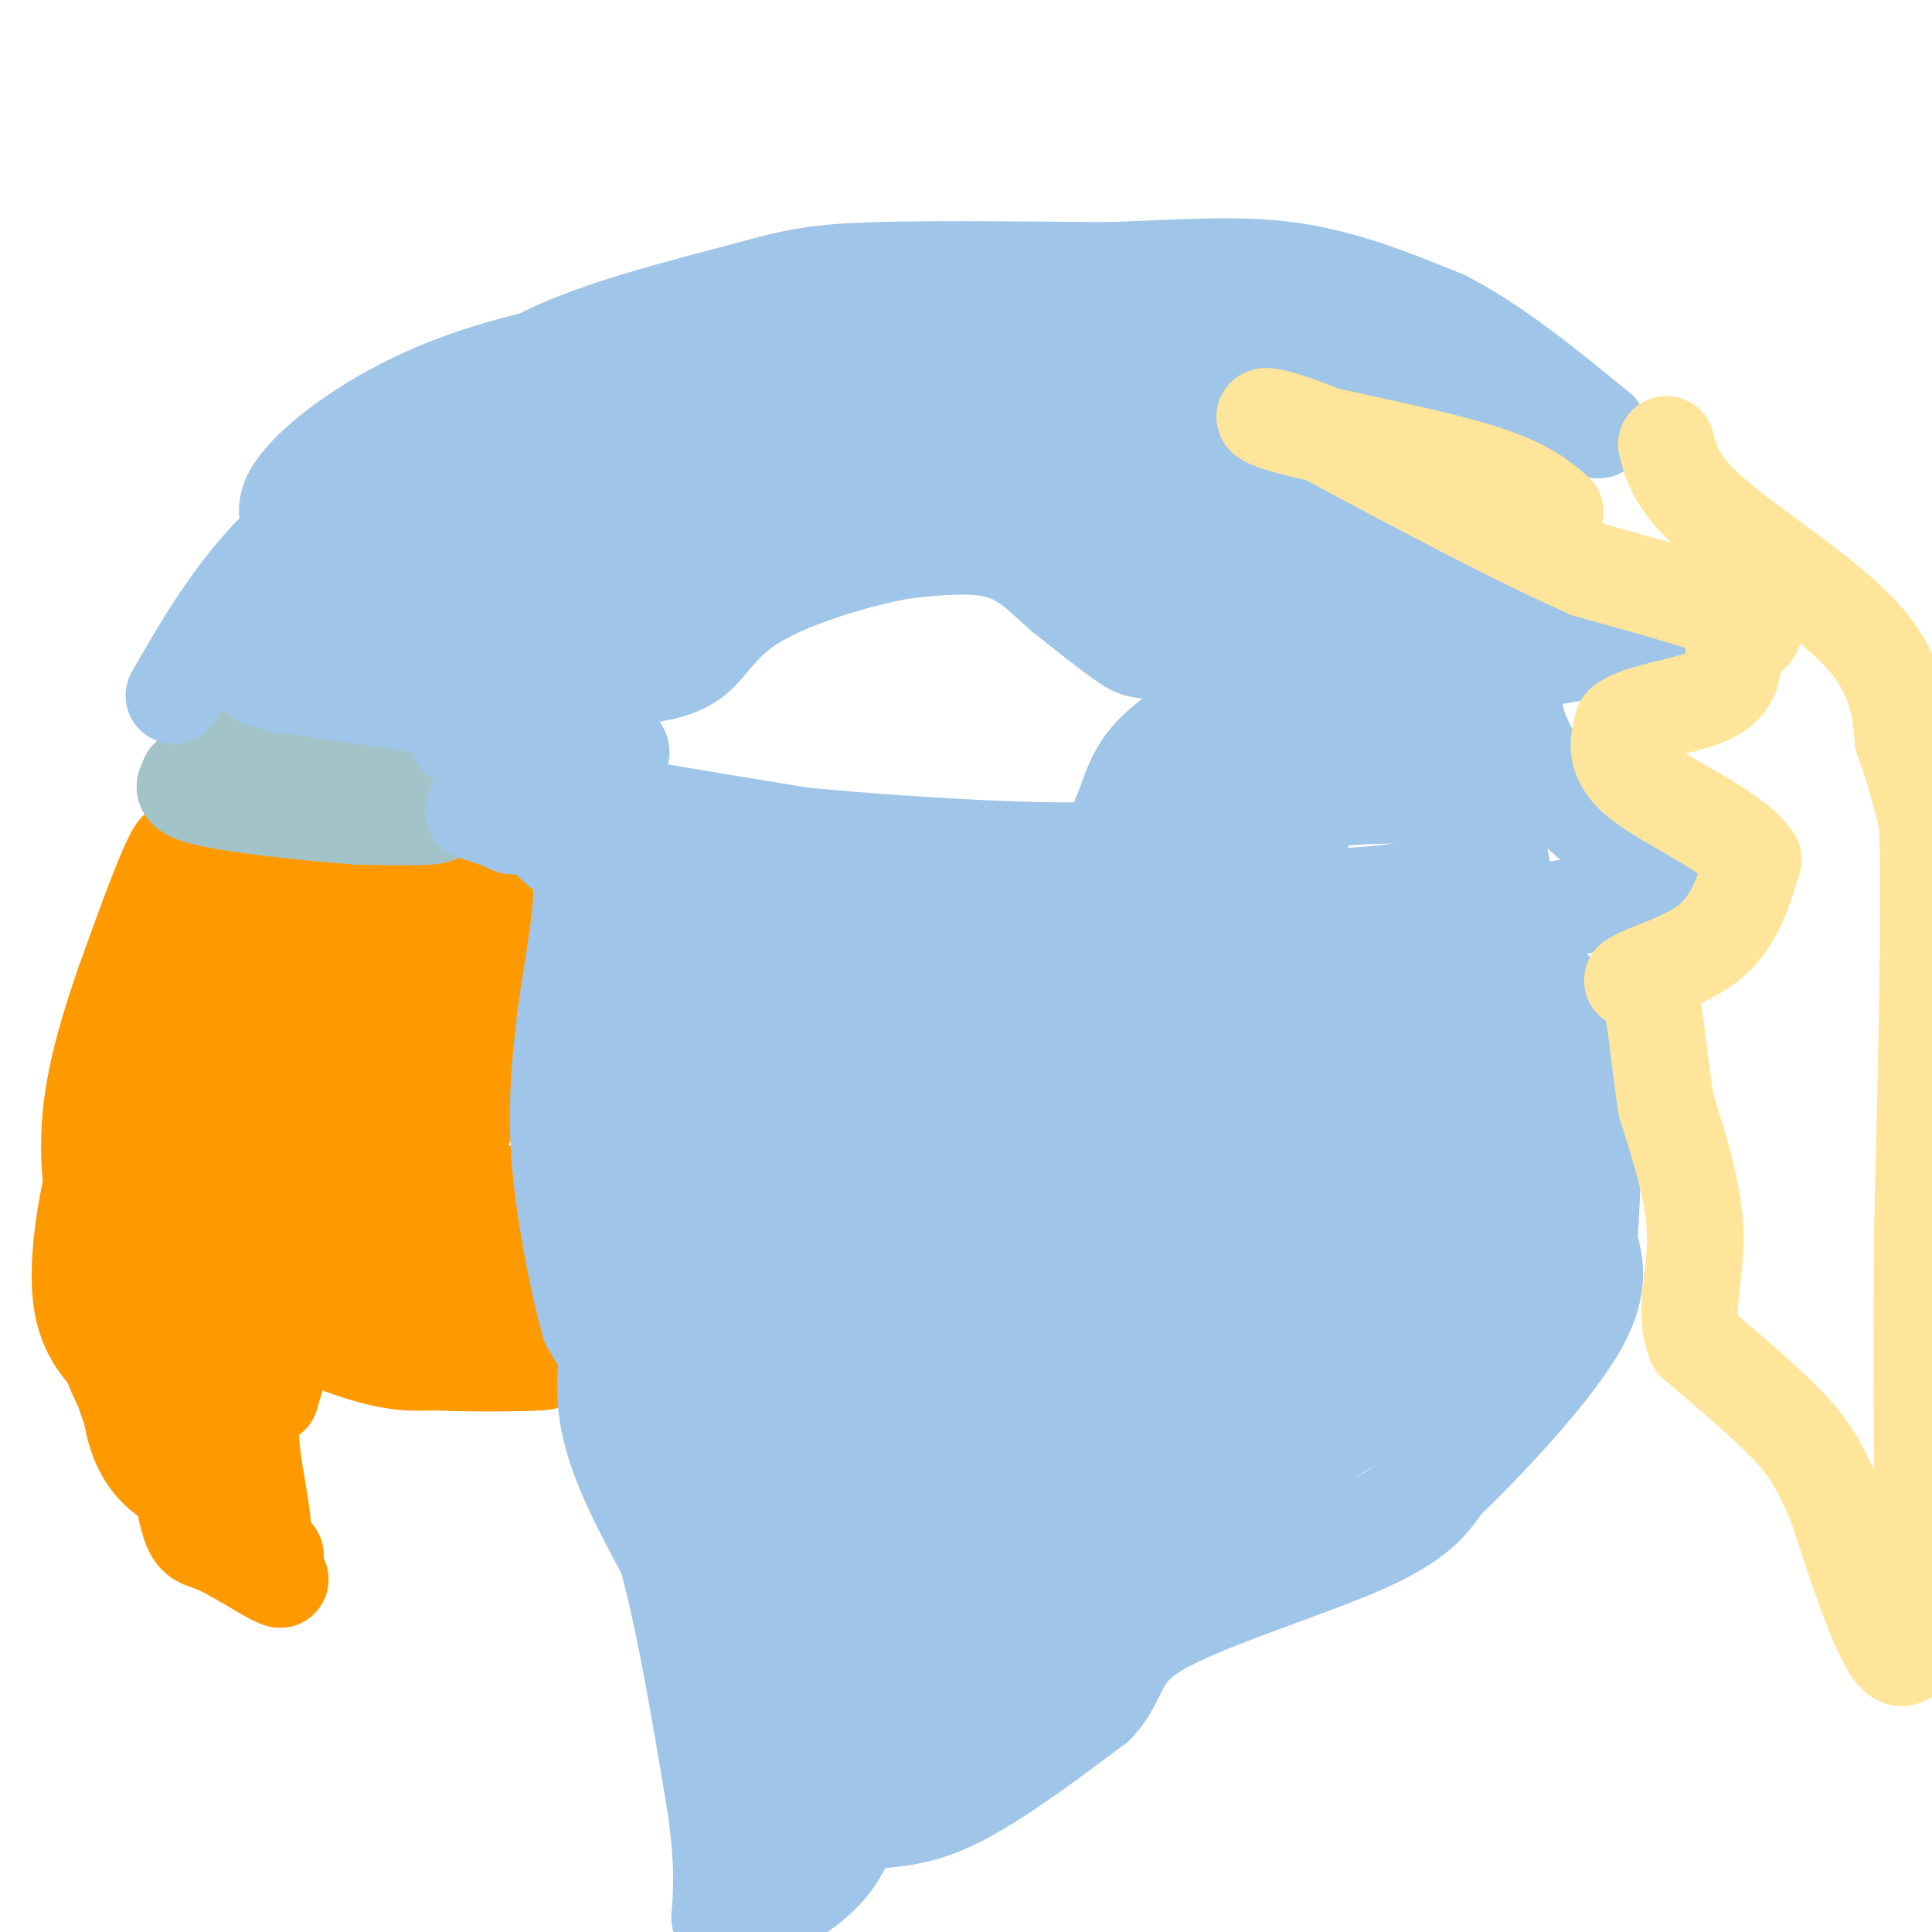 <svg viewBox='0 0 400 400' version='1.1' xmlns='http://www.w3.org/2000/svg' xmlns:xlink='http://www.w3.org/1999/xlink'><g fill='none' stroke='#ff9900' stroke-width='12' stroke-linecap='round' stroke-linejoin='round'><path d='M36,174c-0.833,-1.333 -1.667,-2.667 -4,2c-2.333,4.667 -6.167,15.333 -10,26'/><path d='M22,202c-3.131,8.940 -5.958,18.292 -7,27c-1.042,8.708 -0.298,16.774 1,22c1.298,5.226 3.149,7.613 5,10'/><path d='M21,261c1.622,1.600 3.178,0.600 7,7c3.822,6.400 9.911,20.200 16,34'/><path d='M44,302c1.139,4.979 -4.014,0.427 -7,-1c-2.986,-1.427 -3.804,0.270 -6,-8c-2.196,-8.270 -5.770,-26.506 -8,-34c-2.230,-7.494 -3.115,-4.247 -4,-1'/><path d='M19,258c1.644,6.067 7.756,21.733 13,31c5.244,9.267 9.622,12.133 14,15'/><path d='M46,304c0.798,-0.690 -4.208,-9.917 -6,-19c-1.792,-9.083 -0.369,-18.024 1,-23c1.369,-4.976 2.685,-5.988 4,-7'/><path d='M45,255c3.822,-0.689 11.378,1.089 19,0c7.622,-1.089 15.311,-5.044 23,-9'/><path d='M87,246c5.889,-2.733 9.111,-5.067 12,-10c2.889,-4.933 5.444,-12.467 8,-20'/><path d='M107,216c1.911,-8.400 2.689,-19.400 0,-26c-2.689,-6.600 -8.844,-8.800 -15,-11'/><path d='M92,179c-9.833,-2.000 -26.917,-1.500 -44,-1'/><path d='M48,178c-9.333,-1.167 -10.667,-3.583 -12,-6'/><path d='M36,172c0.000,0.000 0.100,0.100 0.1,0.1'/><path d='M36,172c0.000,0.000 0.100,0.100 0.1,0.1'/><path d='M44,272c11.167,4.833 22.333,9.667 30,12c7.667,2.333 11.833,2.167 16,2'/><path d='M90,286c7.511,0.356 18.289,0.244 22,0c3.711,-0.244 0.356,-0.622 -3,-1'/><path d='M109,285c-1.500,-6.667 -3.750,-22.833 -6,-39'/><path d='M103,246c-1.000,-6.500 -0.500,-3.250 0,0'/></g>
<g fill='none' stroke='#ff9900' stroke-width='20' stroke-linecap='round' stroke-linejoin='round'><path d='M42,299c-3.500,-16.917 -7.000,-33.833 -8,-48c-1.000,-14.167 0.500,-25.583 2,-37'/><path d='M36,214c1.289,-12.511 3.511,-25.289 4,-29c0.489,-3.711 -0.756,1.644 -2,7'/><path d='M38,192c-2.786,2.762 -8.750,6.167 -11,19c-2.250,12.833 -0.786,35.095 2,35c2.786,-0.095 6.893,-22.548 11,-45'/><path d='M40,201c3.311,-9.978 6.089,-12.422 13,-13c6.911,-0.578 17.956,0.711 29,2'/><path d='M82,190c4.833,0.333 2.417,0.167 0,0'/><path d='M51,189c7.833,-0.833 15.667,-1.667 23,0c7.333,1.667 14.167,5.833 21,10'/><path d='M95,199c2.825,-2.038 -0.614,-12.134 -1,-7c-0.386,5.134 2.281,25.498 -1,37c-3.281,11.502 -12.509,14.144 -16,9c-3.491,-5.144 -1.246,-18.072 1,-31'/><path d='M78,207c-7.655,4.179 -27.292,30.125 -34,35c-6.708,4.875 -0.488,-11.321 5,-21c5.488,-9.679 10.244,-12.839 15,-16'/><path d='M64,205c0.833,-2.368 -4.584,-0.286 -7,8c-2.416,8.286 -1.830,22.778 -1,29c0.830,6.222 1.903,4.173 3,3c1.097,-1.173 2.218,-1.470 3,-1c0.782,0.470 1.223,1.706 -1,-6c-2.223,-7.706 -7.112,-24.353 -12,-41'/><path d='M49,191c-0.083,15.667 -0.167,31.333 2,44c2.167,12.667 6.583,22.333 11,32'/><path d='M62,267c0.667,5.631 -3.167,3.708 3,5c6.167,1.292 22.333,5.798 29,2c6.667,-3.798 3.833,-15.899 1,-28'/><path d='M95,246c-0.644,-5.058 -2.753,-3.702 -3,0c-0.247,3.702 1.367,9.749 0,14c-1.367,4.251 -5.717,6.707 -10,8c-4.283,1.293 -8.499,1.425 -12,0c-3.501,-1.425 -6.286,-4.407 -11,-5c-4.714,-0.593 -11.357,1.204 -18,3'/><path d='M41,266c-5.244,0.956 -9.356,1.844 -11,6c-1.644,4.156 -0.822,11.578 0,19'/><path d='M30,291c3.655,7.595 12.792,17.083 14,20c1.208,2.917 -5.512,-0.738 -10,-6c-4.488,-5.262 -6.744,-12.131 -9,-19'/><path d='M25,286c-2.111,-11.089 -2.889,-29.311 -2,-40c0.889,-10.689 3.444,-13.844 6,-17'/><path d='M29,229c-1.333,4.733 -7.667,25.067 -8,39c-0.333,13.933 5.333,21.467 11,29'/><path d='M32,297c1.833,4.500 0.917,1.250 0,-2'/><path d='M32,295c-2.444,-7.244 -8.556,-24.356 -11,-35c-2.444,-10.644 -1.222,-14.822 0,-19'/><path d='M21,241c0.622,-5.000 2.178,-8.000 2,-7c-0.178,1.000 -2.089,6.000 -4,11'/><path d='M19,245c-1.511,6.600 -3.289,17.600 -2,25c1.289,7.400 5.644,11.200 10,15'/><path d='M27,285c0.583,0.869 -2.958,-4.458 -6,-11c-3.042,-6.542 -5.583,-14.298 -2,-23c3.583,-8.702 13.292,-18.351 23,-28'/><path d='M42,223c4.681,-4.545 4.884,-1.909 6,1c1.116,2.909 3.147,6.091 1,12c-2.147,5.909 -8.470,14.545 -11,23c-2.530,8.455 -1.265,16.727 0,25'/><path d='M38,284c0.222,6.733 0.778,11.067 4,17c3.222,5.933 9.111,13.467 15,21'/><path d='M57,322c-0.143,1.202 -8.000,-6.292 -12,-11c-4.000,-4.708 -4.143,-6.631 -1,-14c3.143,-7.369 9.571,-20.185 16,-33'/><path d='M60,264c0.000,-3.400 -8.000,4.600 -12,12c-4.000,7.400 -4.000,14.200 -4,21'/><path d='M44,297c0.089,7.267 2.311,14.933 5,20c2.689,5.067 5.844,7.533 9,10'/><path d='M58,327c-1.214,-0.048 -8.750,-5.167 -13,-7c-4.250,-1.833 -5.214,-0.381 -7,-10c-1.786,-9.619 -4.393,-30.310 -7,-51'/><path d='M31,259c-2.556,-1.622 -5.444,19.822 -4,32c1.444,12.178 7.222,15.089 13,18'/><path d='M40,309c5.345,6.690 12.208,14.417 14,12c1.792,-2.417 -1.488,-14.976 -2,-22c-0.512,-7.024 1.744,-8.512 4,-10'/><path d='M56,289c1.738,-5.643 4.083,-14.750 9,-20c4.917,-5.250 12.405,-6.643 17,-9c4.595,-2.357 6.298,-5.679 8,-9'/></g>
<g fill='none' stroke='#a2c4c9' stroke-width='20' stroke-linecap='round' stroke-linejoin='round'><path d='M39,161c0.000,0.000 22.000,-4.000 22,-4'/><path d='M61,157c7.833,0.833 16.417,4.917 25,9'/><path d='M86,166c5.222,2.067 5.778,2.733 3,3c-2.778,0.267 -8.889,0.133 -15,0'/><path d='M74,169c-9.444,-0.667 -25.556,-2.333 -32,-4c-6.444,-1.667 -3.222,-3.333 0,-5'/><path d='M42,160c0.155,-2.250 0.542,-5.375 4,-7c3.458,-1.625 9.988,-1.750 14,-1c4.012,0.750 5.506,2.375 7,4'/><path d='M67,156c1.667,0.833 2.333,0.917 3,1'/></g>
<g fill='none' stroke='#9fc5e8' stroke-width='20' stroke-linecap='round' stroke-linejoin='round'><path d='M36,144c6.000,-10.417 12.000,-20.833 21,-30c9.000,-9.167 21.000,-17.083 33,-25'/><path d='M90,89c9.178,-7.133 15.622,-12.467 26,-17c10.378,-4.533 24.689,-8.267 39,-12'/><path d='M155,60c9.711,-2.756 14.489,-3.644 26,-4c11.511,-0.356 29.756,-0.178 48,0'/><path d='M229,56c14.489,-0.444 26.711,-1.556 38,0c11.289,1.556 21.644,5.778 32,10'/><path d='M299,66c10.667,5.500 21.333,14.250 32,23'/><path d='M331,89c-4.356,0.244 -31.244,-10.644 -47,-15c-15.756,-4.356 -20.378,-2.178 -25,0'/><path d='M259,74c-12.167,-0.333 -30.083,-1.167 -48,-2'/><path d='M211,72c-6.571,-0.679 1.000,-1.375 10,0c9.000,1.375 19.429,4.821 32,12c12.571,7.179 27.286,18.089 42,29'/><path d='M295,113c7.250,3.714 4.375,-1.500 9,1c4.625,2.500 16.750,12.714 24,17c7.250,4.286 9.625,2.643 12,1'/><path d='M340,132c-4.267,1.489 -20.933,4.711 -33,6c-12.067,1.289 -19.533,0.644 -27,0'/><path d='M280,138c-6.000,0.000 -7.500,0.000 -9,0'/><path d='M271,138c-1.667,0.000 -1.333,0.000 -1,0'/><path d='M270,138c-4.833,-0.500 -16.417,-1.750 -28,-3'/><path d='M242,135c-5.778,-0.467 -6.222,-0.133 -9,-2c-2.778,-1.867 -7.889,-5.933 -13,-10'/><path d='M220,123c-4.022,-3.556 -7.578,-7.444 -13,-9c-5.422,-1.556 -12.711,-0.778 -20,0'/><path d='M187,114c-9.250,1.595 -22.375,5.583 -30,10c-7.625,4.417 -9.750,9.262 -13,12c-3.250,2.738 -7.625,3.369 -12,4'/><path d='M132,140c-5.500,2.000 -13.250,5.000 -21,8'/><path d='M111,148c-8.333,0.833 -18.667,-1.083 -29,-3'/><path d='M82,145c-8.333,-1.000 -14.667,-2.000 -21,-3'/><path d='M61,142c-3.833,-0.500 -2.917,-0.250 -2,0'/><path d='M59,142c-0.631,-0.214 -1.208,-0.750 -3,-1c-1.792,-0.250 -4.798,-0.214 4,-6c8.798,-5.786 29.399,-17.393 50,-29'/><path d='M110,106c15.511,-10.422 29.289,-21.978 45,-29c15.711,-7.022 33.356,-9.511 51,-12'/><path d='M206,65c-3.743,-1.483 -38.601,0.809 -64,4c-25.399,3.191 -41.338,7.282 -54,13c-12.662,5.718 -22.046,13.062 -26,18c-3.954,4.938 -2.477,7.469 -1,10'/><path d='M61,110c0.136,3.802 0.974,8.308 -1,12c-1.974,3.692 -6.762,6.571 5,0c11.762,-6.571 40.075,-22.592 58,-31c17.925,-8.408 25.463,-9.204 33,-10'/><path d='M156,81c-0.611,-1.920 -18.638,-1.720 -35,1c-16.362,2.720 -31.059,7.961 -39,11c-7.941,3.039 -9.126,3.876 -11,7c-1.874,3.124 -4.436,8.533 -6,12c-1.564,3.467 -2.131,4.991 0,7c2.131,2.009 6.958,4.502 13,7c6.042,2.498 13.298,4.999 22,6c8.702,1.001 18.851,0.500 29,0'/><path d='M129,132c7.429,-0.286 11.500,-1.000 20,-7c8.500,-6.000 21.429,-17.286 33,-23c11.571,-5.714 21.786,-5.857 32,-6'/><path d='M214,96c6.667,-1.060 7.333,-0.708 9,3c1.667,3.708 4.333,10.774 16,14c11.667,3.226 32.333,2.613 53,2'/><path d='M292,115c9.166,-0.032 5.581,-1.112 8,0c2.419,1.112 10.844,4.415 4,8c-6.844,3.585 -28.955,7.453 -42,8c-13.045,0.547 -17.022,-2.226 -21,-5'/><path d='M241,126c-4.840,-1.267 -6.441,-1.933 -9,-3c-2.559,-1.067 -6.075,-2.535 -1,-6c5.075,-3.465 18.742,-8.929 29,-11c10.258,-2.071 17.108,-0.750 13,0c-4.108,0.750 -19.174,0.929 -29,0c-9.826,-0.929 -14.413,-2.964 -19,-5'/><path d='M225,101c-9.578,-2.111 -24.022,-4.889 -23,-6c1.022,-1.111 17.511,-0.556 34,0'/><path d='M236,95c9.429,0.321 16.000,1.125 16,2c0.000,0.875 -6.571,1.821 -14,-1c-7.429,-2.821 -15.714,-9.411 -24,-16'/><path d='M214,80c-10.774,-3.119 -25.708,-2.917 -35,-2c-9.292,0.917 -12.940,2.548 -22,8c-9.060,5.452 -23.530,14.726 -38,24'/><path d='M119,110c-10.821,5.131 -18.875,5.958 -15,8c3.875,2.042 19.679,5.298 38,0c18.321,-5.298 39.161,-19.149 60,-33'/><path d='M202,85c5.511,-5.578 -10.711,-3.022 -24,0c-13.289,3.022 -23.644,6.511 -34,10'/><path d='M95,153c12.333,0.083 24.667,0.167 30,1c5.333,0.833 3.667,2.417 2,4'/><path d='M127,158c0.702,2.083 1.458,5.292 2,7c0.542,1.708 0.869,1.917 7,3c6.131,1.083 18.065,3.042 30,5'/><path d='M166,173c18.000,1.756 48.000,3.644 61,3c13.000,-0.644 9.000,-3.822 5,-7'/><path d='M232,169c1.356,-3.089 2.244,-7.311 5,-11c2.756,-3.689 7.378,-6.844 12,-10'/><path d='M249,148c11.167,-1.667 33.083,-0.833 55,0'/><path d='M304,148c10.571,-0.357 9.500,-1.250 10,1c0.500,2.250 2.571,7.643 7,13c4.429,5.357 11.214,10.679 18,16'/><path d='M339,178c5.644,3.600 10.756,4.600 7,6c-3.756,1.400 -16.378,3.200 -29,5'/><path d='M317,189c-5.738,1.488 -5.583,2.708 -9,4c-3.417,1.292 -10.405,2.655 -23,0c-12.595,-2.655 -30.798,-9.327 -49,-16'/><path d='M236,177c-1.791,-4.896 18.231,-9.137 33,-11c14.769,-1.863 24.284,-1.348 30,-1c5.716,0.348 7.633,0.528 9,3c1.367,2.472 2.183,7.236 3,12'/><path d='M311,180c-9.643,3.750 -35.250,7.125 -43,5c-7.750,-2.125 2.357,-9.750 2,-15c-0.357,-5.250 -11.179,-8.125 -22,-11'/><path d='M248,159c0.667,-1.500 13.333,0.250 26,2'/><path d='M274,161c0.000,0.000 -6.000,6.000 -6,6'/><path d='M248,174c0.000,0.000 -7.000,0.000 -7,0'/><path d='M113,164c-3.667,-0.917 -7.333,-1.833 -7,0c0.333,1.833 4.667,6.417 9,11'/><path d='M115,175c3.202,3.000 6.708,5.000 9,7c2.292,2.000 3.369,4.000 3,10c-0.369,6.000 -2.185,16.000 -4,26'/><path d='M123,218c-1.778,5.200 -4.222,5.200 -5,10c-0.778,4.800 0.111,14.400 1,24'/><path d='M119,252c0.500,4.667 1.250,4.333 2,4'/><path d='M121,256c1.333,5.156 3.667,16.044 4,20c0.333,3.956 -1.333,0.978 -3,-2'/><path d='M122,274c-1.844,-6.311 -4.956,-21.089 -6,-33c-1.044,-11.911 -0.022,-20.956 1,-30'/><path d='M117,211c1.444,-11.422 4.556,-24.978 3,-32c-1.556,-7.022 -7.778,-7.511 -14,-8'/><path d='M106,171c-4.133,-1.911 -7.467,-2.689 -8,-3c-0.533,-0.311 1.733,-0.156 4,0'/><path d='M128,269c-1.833,8.083 -3.667,16.167 -2,25c1.667,8.833 6.833,18.417 12,28'/><path d='M138,322c3.667,13.167 6.833,32.083 10,51'/><path d='M148,373c1.833,12.500 1.417,18.250 1,24'/><path d='M149,397c4.022,2.711 13.578,-2.511 19,-7c5.422,-4.489 6.711,-8.244 8,-12'/><path d='M176,378c4.044,-1.822 10.156,-0.378 19,-4c8.844,-3.622 20.422,-12.311 32,-21'/><path d='M227,353c5.595,-6.012 3.583,-10.542 13,-16c9.417,-5.458 30.262,-11.845 42,-17c11.738,-5.155 14.369,-9.077 17,-13'/><path d='M299,307c8.511,-8.067 21.289,-21.733 27,-31c5.711,-9.267 4.356,-14.133 3,-19'/><path d='M329,257c0.822,-11.089 1.378,-29.311 -1,-40c-2.378,-10.689 -7.689,-13.844 -13,-17'/><path d='M315,200c-2.630,-1.855 -2.705,2.008 -5,4c-2.295,1.992 -6.810,2.113 -14,0c-7.190,-2.113 -17.054,-6.461 -29,-9c-11.946,-2.539 -25.973,-3.270 -40,-4'/><path d='M227,191c-17.167,-0.667 -40.083,-0.333 -63,0'/><path d='M164,191c-14.333,0.889 -18.667,3.111 -22,2c-3.333,-1.111 -5.667,-5.556 -8,-10'/><path d='M134,183c2.988,-1.786 14.458,-1.250 21,0c6.542,1.250 8.155,3.214 6,4c-2.155,0.786 -8.077,0.393 -14,0'/><path d='M147,187c-2.333,0.000 -1.167,0.000 0,0'/><path d='M148,112c-2.000,-1.178 -4.000,-2.356 0,-7c4.000,-4.644 14.000,-12.756 15,-14c1.000,-1.244 -7.000,4.378 -15,10'/><path d='M141,202c-0.917,23.250 -1.833,46.500 1,66c2.833,19.500 9.417,35.250 16,51'/><path d='M158,319c5.022,14.156 9.578,24.044 11,32c1.422,7.956 -0.289,13.978 -2,20'/><path d='M167,371c-1.467,4.578 -4.133,6.022 -5,6c-0.867,-0.022 0.067,-1.511 1,-3'/><path d='M163,374c-7.357,-24.250 -26.250,-83.375 -34,-113c-7.750,-29.625 -4.357,-29.750 -2,-32c2.357,-2.250 3.679,-6.625 5,-11'/><path d='M132,218c4.289,-4.867 12.511,-11.533 31,-14c18.489,-2.467 47.244,-0.733 76,1'/><path d='M239,205c21.644,-0.689 37.756,-2.911 49,-2c11.244,0.911 17.622,4.956 24,9'/><path d='M312,212c3.452,13.155 0.083,41.542 -1,53c-1.083,11.458 0.119,5.988 -3,7c-3.119,1.012 -10.560,8.506 -18,16'/><path d='M290,288c-16.500,11.000 -48.750,30.500 -81,50'/><path d='M209,338c-13.631,10.345 -7.208,11.208 -11,15c-3.792,3.792 -17.798,10.512 -18,11c-0.202,0.488 13.399,-5.256 27,-11'/><path d='M207,353c10.607,-6.071 23.625,-15.750 40,-23c16.375,-7.250 36.107,-12.071 44,-19c7.893,-6.929 3.946,-15.964 0,-25'/><path d='M291,286c2.637,-14.803 9.230,-39.310 12,-51c2.770,-11.690 1.716,-10.564 0,-14c-1.716,-3.436 -4.095,-11.435 -7,-15c-2.905,-3.565 -6.335,-2.698 -7,-2c-0.665,0.698 1.436,1.226 4,6c2.564,4.774 5.590,13.792 2,24c-3.590,10.208 -13.795,21.604 -24,33'/><path d='M271,267c-8.345,7.476 -17.208,9.667 -30,21c-12.792,11.333 -29.512,31.810 -41,43c-11.488,11.190 -17.744,13.095 -24,15'/><path d='M176,346c-9.849,6.250 -22.471,14.374 -4,5c18.471,-9.374 68.033,-36.244 93,-51c24.967,-14.756 25.337,-17.396 26,-20c0.663,-2.604 1.618,-5.173 1,-8c-0.618,-2.827 -2.809,-5.914 -5,-9'/><path d='M287,263c-5.864,1.070 -18.024,8.245 -23,13c-4.976,4.755 -2.767,7.089 -12,13c-9.233,5.911 -29.909,15.399 -42,22c-12.091,6.601 -15.597,10.315 -15,12c0.597,1.685 5.299,1.343 10,1'/><path d='M205,324c7.786,0.295 22.250,0.532 31,-1c8.750,-1.532 11.784,-4.834 15,-7c3.216,-2.166 6.613,-3.196 14,-12c7.387,-8.804 18.764,-25.380 22,-32c3.236,-6.620 -1.667,-3.282 -18,6c-16.333,9.282 -44.095,24.509 -58,33c-13.905,8.491 -13.952,10.245 -14,12'/><path d='M197,323c-4.314,2.505 -8.098,2.766 -11,4c-2.902,1.234 -4.921,3.441 -8,-2c-3.079,-5.441 -7.217,-18.531 -10,-27c-2.783,-8.469 -4.211,-12.319 -5,-23c-0.789,-10.681 -0.940,-28.195 0,-39c0.940,-10.805 2.970,-14.903 5,-19'/><path d='M168,217c1.257,-5.572 1.900,-10.001 0,-8c-1.900,2.001 -6.343,10.434 -8,20c-1.657,9.566 -0.527,20.265 2,29c2.527,8.735 6.449,15.506 9,24c2.551,8.494 3.729,18.713 3,22c-0.729,3.287 -3.364,-0.356 -6,-4'/><path d='M168,300c-5.342,-13.089 -15.697,-43.813 -20,-57c-4.303,-13.187 -2.554,-8.837 -1,-9c1.554,-0.163 2.911,-4.837 4,-8c1.089,-3.163 1.909,-4.813 13,-5c11.091,-0.187 32.455,1.089 53,0c20.545,-1.089 40.273,-4.545 60,-8'/><path d='M277,213c1.869,4.893 -23.458,21.125 -44,40c-20.542,18.875 -36.298,40.393 -43,51c-6.702,10.607 -4.351,10.304 -2,10'/><path d='M188,314c0.514,1.639 2.798,0.738 17,-9c14.202,-9.738 40.321,-28.312 52,-40c11.679,-11.688 8.917,-16.491 13,-23c4.083,-6.509 15.012,-14.724 17,-13c1.988,1.724 -4.965,13.387 -14,22c-9.035,8.613 -20.153,14.175 -24,16c-3.847,1.825 -0.424,-0.088 3,-2'/><path d='M252,265c10.762,-9.855 36.166,-33.492 44,-42c7.834,-8.508 -1.902,-1.887 -4,-1c-2.098,0.887 3.443,-3.961 -11,8c-14.443,11.961 -48.871,40.732 -67,54c-18.129,13.268 -19.958,11.034 -25,9c-5.042,-2.034 -13.298,-3.867 -17,-11c-3.702,-7.133 -2.851,-19.567 -2,-32'/><path d='M170,250c-0.297,-7.434 -0.041,-10.020 0,-12c0.041,-1.980 -0.133,-3.354 4,0c4.133,3.354 12.572,11.437 17,23c4.428,11.563 4.844,26.607 6,31c1.156,4.393 3.052,-1.864 0,-9c-3.052,-7.136 -11.053,-15.152 -15,-29c-3.947,-13.848 -3.842,-33.528 -3,-30c0.842,3.528 2.421,30.264 4,57'/><path d='M183,281c-0.060,11.381 -2.211,11.334 0,3c2.211,-8.334 8.784,-24.954 14,-34c5.216,-9.046 9.073,-10.517 13,-12c3.927,-1.483 7.922,-2.977 15,0c7.078,2.977 17.239,10.425 10,14c-7.239,3.575 -31.879,3.278 -39,0c-7.121,-3.278 3.275,-9.536 9,-14c5.725,-4.464 6.779,-7.132 14,-11c7.221,-3.868 20.611,-8.934 34,-14'/><path d='M253,213c5.341,-1.370 1.693,2.205 -2,8c-3.693,5.795 -7.430,13.809 -20,25c-12.570,11.191 -33.972,25.559 -39,26c-5.028,0.441 6.319,-13.046 13,-21c6.681,-7.954 8.695,-10.376 16,-16c7.305,-5.624 19.902,-14.452 21,-13c1.098,1.452 -9.304,13.183 -23,25c-13.696,11.817 -30.687,23.720 -35,18c-4.313,-5.720 4.054,-29.063 9,-40c4.946,-10.937 6.473,-9.469 8,-8'/><path d='M201,217c3.886,2.501 9.600,12.755 13,17c3.400,4.245 4.486,2.483 0,8c-4.486,5.517 -14.543,18.314 -12,22c2.543,3.686 17.685,-1.738 34,-7c16.315,-5.262 33.804,-10.360 43,-15c9.196,-4.640 10.098,-8.820 11,-13'/><path d='M290,229c2.378,-2.467 2.822,-2.133 3,0c0.178,2.133 0.089,6.067 0,10'/></g>
<g fill='none' stroke='#ffe599' stroke-width='20' stroke-linecap='round' stroke-linejoin='round'><path d='M345,92c1.089,4.156 2.178,8.311 10,15c7.822,6.689 22.378,15.911 30,24c7.622,8.089 8.311,15.044 9,22'/><path d='M394,153c2.333,6.500 3.667,11.750 5,17'/><path d='M399,170c0.667,17.000 -0.167,51.000 -1,85'/><path d='M398,255c-0.167,22.667 -0.083,36.833 0,51'/><path d='M398,306c0.143,11.310 0.500,14.083 0,21c-0.500,6.917 -1.857,17.976 -5,16c-3.143,-1.976 -8.071,-16.988 -13,-32'/><path d='M380,311c-3.400,-7.778 -5.400,-11.222 -10,-16c-4.600,-4.778 -11.800,-10.889 -19,-17'/><path d='M351,278c-2.689,-6.333 0.089,-13.667 0,-22c-0.089,-8.333 -3.044,-17.667 -6,-27'/><path d='M345,229c-1.422,-8.644 -1.978,-16.756 -3,-21c-1.022,-4.244 -2.511,-4.622 -4,-5'/><path d='M338,203c2.533,-1.800 10.867,-3.800 16,-8c5.133,-4.200 7.067,-10.600 9,-17'/><path d='M363,178c-3.533,-5.667 -16.867,-11.333 -23,-16c-6.133,-4.667 -5.067,-8.333 -4,-12'/><path d='M336,150c3.156,-2.756 13.044,-3.644 18,-6c4.956,-2.356 4.978,-6.178 5,-10'/><path d='M359,134c2.644,-2.444 6.756,-3.556 2,-6c-4.756,-2.444 -18.378,-6.222 -32,-10'/><path d='M329,118c-14.500,-6.333 -34.750,-17.167 -55,-28'/><path d='M274,90c-12.369,-5.214 -15.792,-4.250 -8,-2c7.792,2.250 26.798,5.786 38,9c11.202,3.214 14.601,6.107 18,9'/></g>
</svg>